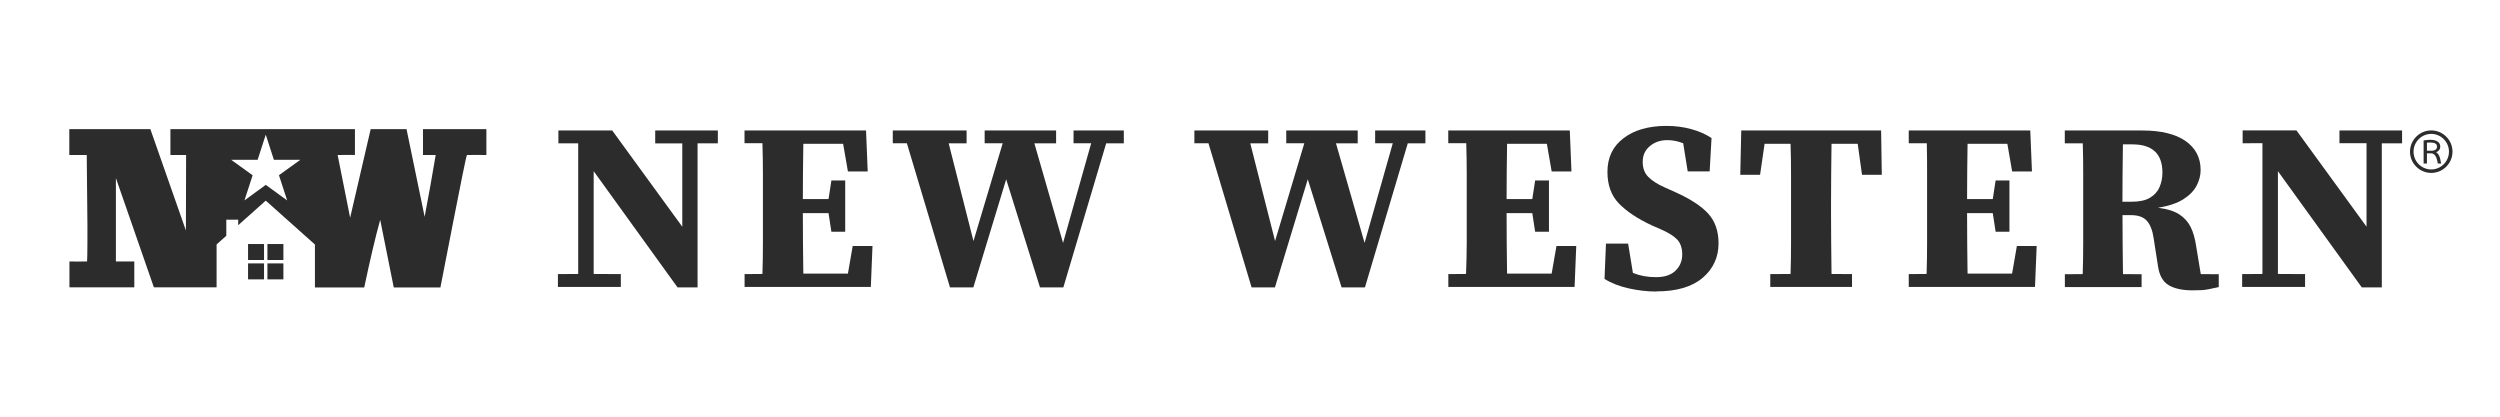 <svg xmlns="http://www.w3.org/2000/svg" id="Vertical_Gold" viewBox="0 0 360 60"><defs><style>      .cls-1 {        fill: #2c2c2c;        stroke-width: 0px;      }    </style></defs><g><g><path class="cls-1" d="M94.35,20.64v-1.85h9.02v1.85h-2.92v20.75h-2.88l-12.08-16.74v14.8l3.91.02v1.85h-9.06v-1.85l2.92-.02v-18.81s-2.85,0-2.85,0v-1.85h7.75l10.09,13.86v-12h-3.91Z"></path><path class="cls-1" d="M107.21,20.64v-1.85h17.5l.24,5.9h-2.85l-.69-3.98h-5.73c-.02,1.3-.04,2.62-.05,3.95s-.02,2.66-.02,4.01h3.7l.41-2.68h1.99v7.38h-1.99l-.41-2.68h-3.7c0,1.58,0,3.08.02,4.49.01,1.42.03,2.82.05,4.22h6.42l.69-3.98h2.85l-.24,5.9h-18.18v-1.85l2.57-.02c.05-1.39.07-3.06.07-4.48v-9.83c0-1.43-.02-3.13-.07-4.52h-2.57Z"></path><path class="cls-1" d="M154.59,20.64v-1.85h7.24v1.85h-2.54s-6.17,20.75-6.17,20.75h-3.36l-4.87-15.57-4.73,15.57h-3.36l-6.21-20.76h-2.03s0-1.84,0-1.84h10.63v1.85h-2.58s3.57,14.07,3.57,14.07l4.21-14.08h-2.6s0-1.84,0-1.84h10.29v1.85h-3.13s4.13,14.34,4.13,14.34l4.05-14.35h-2.55Z"></path><path class="cls-1" d="M198.02,20.64v-1.85h7.24v1.85h-2.54s-6.17,20.75-6.17,20.75h-3.36l-4.87-15.57-4.73,15.57h-3.36l-6.21-20.76h-2.03s0-1.84,0-1.84h10.63v1.85h-2.58s3.57,14.07,3.57,14.07l4.21-14.08h-2.6s0-1.84,0-1.84h10.29v1.85h-3.13s4.12,14.34,4.12,14.34l4.06-14.35h-2.55Z"></path><path class="cls-1" d="M208.55,20.64v-1.85h17.5l.24,5.9h-2.85l-.69-3.98h-5.73c-.02,1.3-.04,2.62-.05,3.95-.01,1.33-.02,2.66-.02,4.01h3.7l.41-2.68h1.99v7.38h-1.99l-.41-2.68h-3.7c0,1.58,0,3.08.02,4.49.01,1.42.03,2.82.05,4.22h6.42l.69-3.98h2.85l-.24,5.9h-18.18v-1.85l2.55-.02c.05-1.39.1-3.06.1-4.48v-9.83c0-1.43-.02-3.13-.07-4.52h-2.57Z"></path><path class="cls-1" d="M238.5,41.98c-1.28,0-2.6-.15-3.95-.45-1.35-.3-2.52-.75-3.5-1.37l.21-5.08h3.19l.69,4.22c.53.21,1.05.36,1.58.46.53.1,1.11.15,1.75.15,1.23,0,2.17-.31,2.81-.94.64-.63.96-1.4.96-2.32s-.24-1.62-.7-2.13c-.47-.5-1.22-.98-2.25-1.44l-1.48-.65c-2.01-.94-3.57-1.98-4.68-3.12-1.11-1.14-1.66-2.66-1.66-4.56,0-2.06.77-3.68,2.32-4.85,1.54-1.18,3.61-1.77,6.19-1.77,1.23,0,2.42.15,3.55.46,1.13.31,2.11.74,2.93,1.29l-.27,4.8h-3.16l-.65-4.05c-.37-.14-.73-.25-1.1-.33-.37-.08-.77-.12-1.2-.12-.98,0-1.82.29-2.5.86-.69.57-1.03,1.33-1.03,2.26s.27,1.64.81,2.18c.54.54,1.31,1.04,2.32,1.49l1.61.72c2.17.98,3.74,2.02,4.72,3.1.97,1.09,1.46,2.5,1.46,4.24,0,2.01-.76,3.67-2.28,4.97-1.52,1.3-3.75,1.96-6.67,1.96Z"></path><path class="cls-1" d="M250.6,25.17l.14-6.38h20.14l.1,6.38h-2.85l-.62-4.46h-3.77c-.02,1.42-.04,2.85-.05,4.31-.01,1.45-.02,2.92-.02,4.41v1.23c0,1.42,0,2.84.02,4.25.01,1.42.03,3.13.05,4.54l2.95.02v1.85h-11.77v-1.85l2.92-.02c.05-1.39.07-3.09.07-4.51v-9.86c0-1.45-.02-2.91-.07-4.37h-3.74l-.65,4.46h-2.85Z"></path><path class="cls-1" d="M274.86,20.64v-1.85h17.5l.24,5.9h-2.85l-.69-3.98h-5.73c-.02,1.3-.04,2.62-.05,3.95-.01,1.33-.02,2.66-.02,4.01h3.7l.41-2.68h1.99v7.38h-1.99l-.41-2.68h-3.7c0,1.58,0,3.08.02,4.49.01,1.42.03,2.82.05,4.22h6.41l.69-3.98h2.85l-.24,5.9h-18.18v-1.85l2.57-.02c.05-1.39.07-3.06.07-4.48v-9.83c0-1.43,0-3.11-.04-4.51h-2.6Z"></path><path class="cls-1" d="M297.33,20.64v-1.85h11.15c2.7,0,4.77.5,6.23,1.51,1.45,1.01,2.18,2.4,2.18,4.19,0,.75-.19,1.5-.58,2.25-.39.74-1.03,1.4-1.92,1.96-.89.56-2.1.97-3.64,1.22,1.3.16,2.32.47,3.05.94.73.47,1.28,1.08,1.65,1.82.37.74.63,1.65.79,2.73l.67,4.06,2.59.02v1.85c-.55.11-1.01.21-1.37.29-.37.08-.73.13-1.08.15-.35.02-.79.03-1.32.03-1.46,0-2.61-.25-3.45-.75-.84-.5-1.34-1.42-1.53-2.74l-.62-3.98c-.16-1.14-.49-1.99-.98-2.54-.49-.55-1.25-.82-2.28-.82h-1.23c0,1.46,0,2.87.02,4.22.01,1.35.03,2.94.05,4.27l2.68.02v1.85h-11.05v-1.85l2.57-.02c.05-1.39.07-3.06.07-4.48v-9.83c0-1.43-.01-3.13-.06-4.52h-2.58ZM307.07,20.78h-1.37c-.02,1.42-.04,2.83-.05,4.24-.01,1.41-.02,2.75-.02,4.03h1.3c1.14,0,2.04-.19,2.68-.58.64-.39,1.1-.9,1.37-1.54.27-.64.41-1.33.41-2.06,0-2.72-1.44-4.08-4.32-4.08Z"></path><path class="cls-1" d="M336.88,20.64v-1.85h9.02v1.85h-2.92s0,20.75,0,20.75h-2.88l-12.08-16.74v14.8l3.91.02v1.85h-9.06v-1.85l2.92-.02v-18.83s-2.85.01-2.85.01v-1.85h7.75l10.09,13.86v-12.02h-3.91Z"></path></g><g><path class="cls-1" d="M352.26,19.68c-.58-.58-1.35-.9-2.16-.9s-1.58.32-2.16.9c-.58.58-.9,1.35-.9,2.16s.32,1.59.9,2.16c.58.58,1.35.9,2.16.9s1.58-.32,2.16-.9c.58-.58.9-1.35.9-2.16s-.32-1.59-.9-2.16ZM350.1,24.4c-1.41,0-2.55-1.15-2.55-2.56s1.15-2.56,2.55-2.56,2.55,1.15,2.55,2.56-1.15,2.56-2.55,2.56Z"></path><path class="cls-1" d="M350.8,21.93c.4-.17.6-.45.6-.84,0-.29-.13-.53-.38-.7-.25-.17-.6-.26-1.03-.26-.29,0-.62.03-.99.09v3.33h.48v-1.47h.61c.49,0,.81.49.95,1.47h.48c-.08-.51-.17-.88-.28-1.11-.1-.23-.25-.4-.44-.52ZM350.07,21.71h-.59v-1.17c.13-.01.3-.02.5-.02.63,0,.95.2.95.59s-.29.6-.86.6Z"></path></g></g><g><path class="cls-1" d="M12.59,32.46c.01.39,0,4.96-.05,5.19-.38,0-2.4.03-2.54,0v3.73h9.34v-3.73c-.49,0-2.48,0-2.65,0v-12.01l5.47,15.74h9.03v-6.18l1.4-1.25v-2.32h1.71v.8l3.97-3.54,7.08,6.32v6.18h7.1c.84-3.98,1.6-7.22,2.3-9.74l1.95,9.74h6.72c.12-.47,3.61-18.81,3.82-19.07.42,0,2.36-.03,2.8,0v-3.73h-9.13v3.73h1.83c-.19,1.26-1.29,7.38-1.59,8.9l-2.61-12.63h-5.16l-2.96,12.76-1.8-9.03c.21,0,2.38-.03,2.49,0v-3.73h-26.57v3.73h2.26l-.03,10.87-5.12-14.6h-11.67v3.73h2.51M41.35,28.86l-3.08-2.24-3.07,2.24,1.18-3.62-3.09-2.23h3.81s1.17-3.62,1.17-3.62l1.17,3.62h3.81s-3.08,2.22-3.08,2.22l1.18,3.62Z"></path><rect class="cls-1" x="35.72" y="35.14" width="2.3" height="2.3"></rect><rect class="cls-1" x="35.72" y="37.93" width="2.3" height="2.3"></rect><rect class="cls-1" x="38.51" y="35.14" width="2.3" height="2.3"></rect><rect class="cls-1" x="38.51" y="37.93" width="2.3" height="2.3"></rect></g></svg>